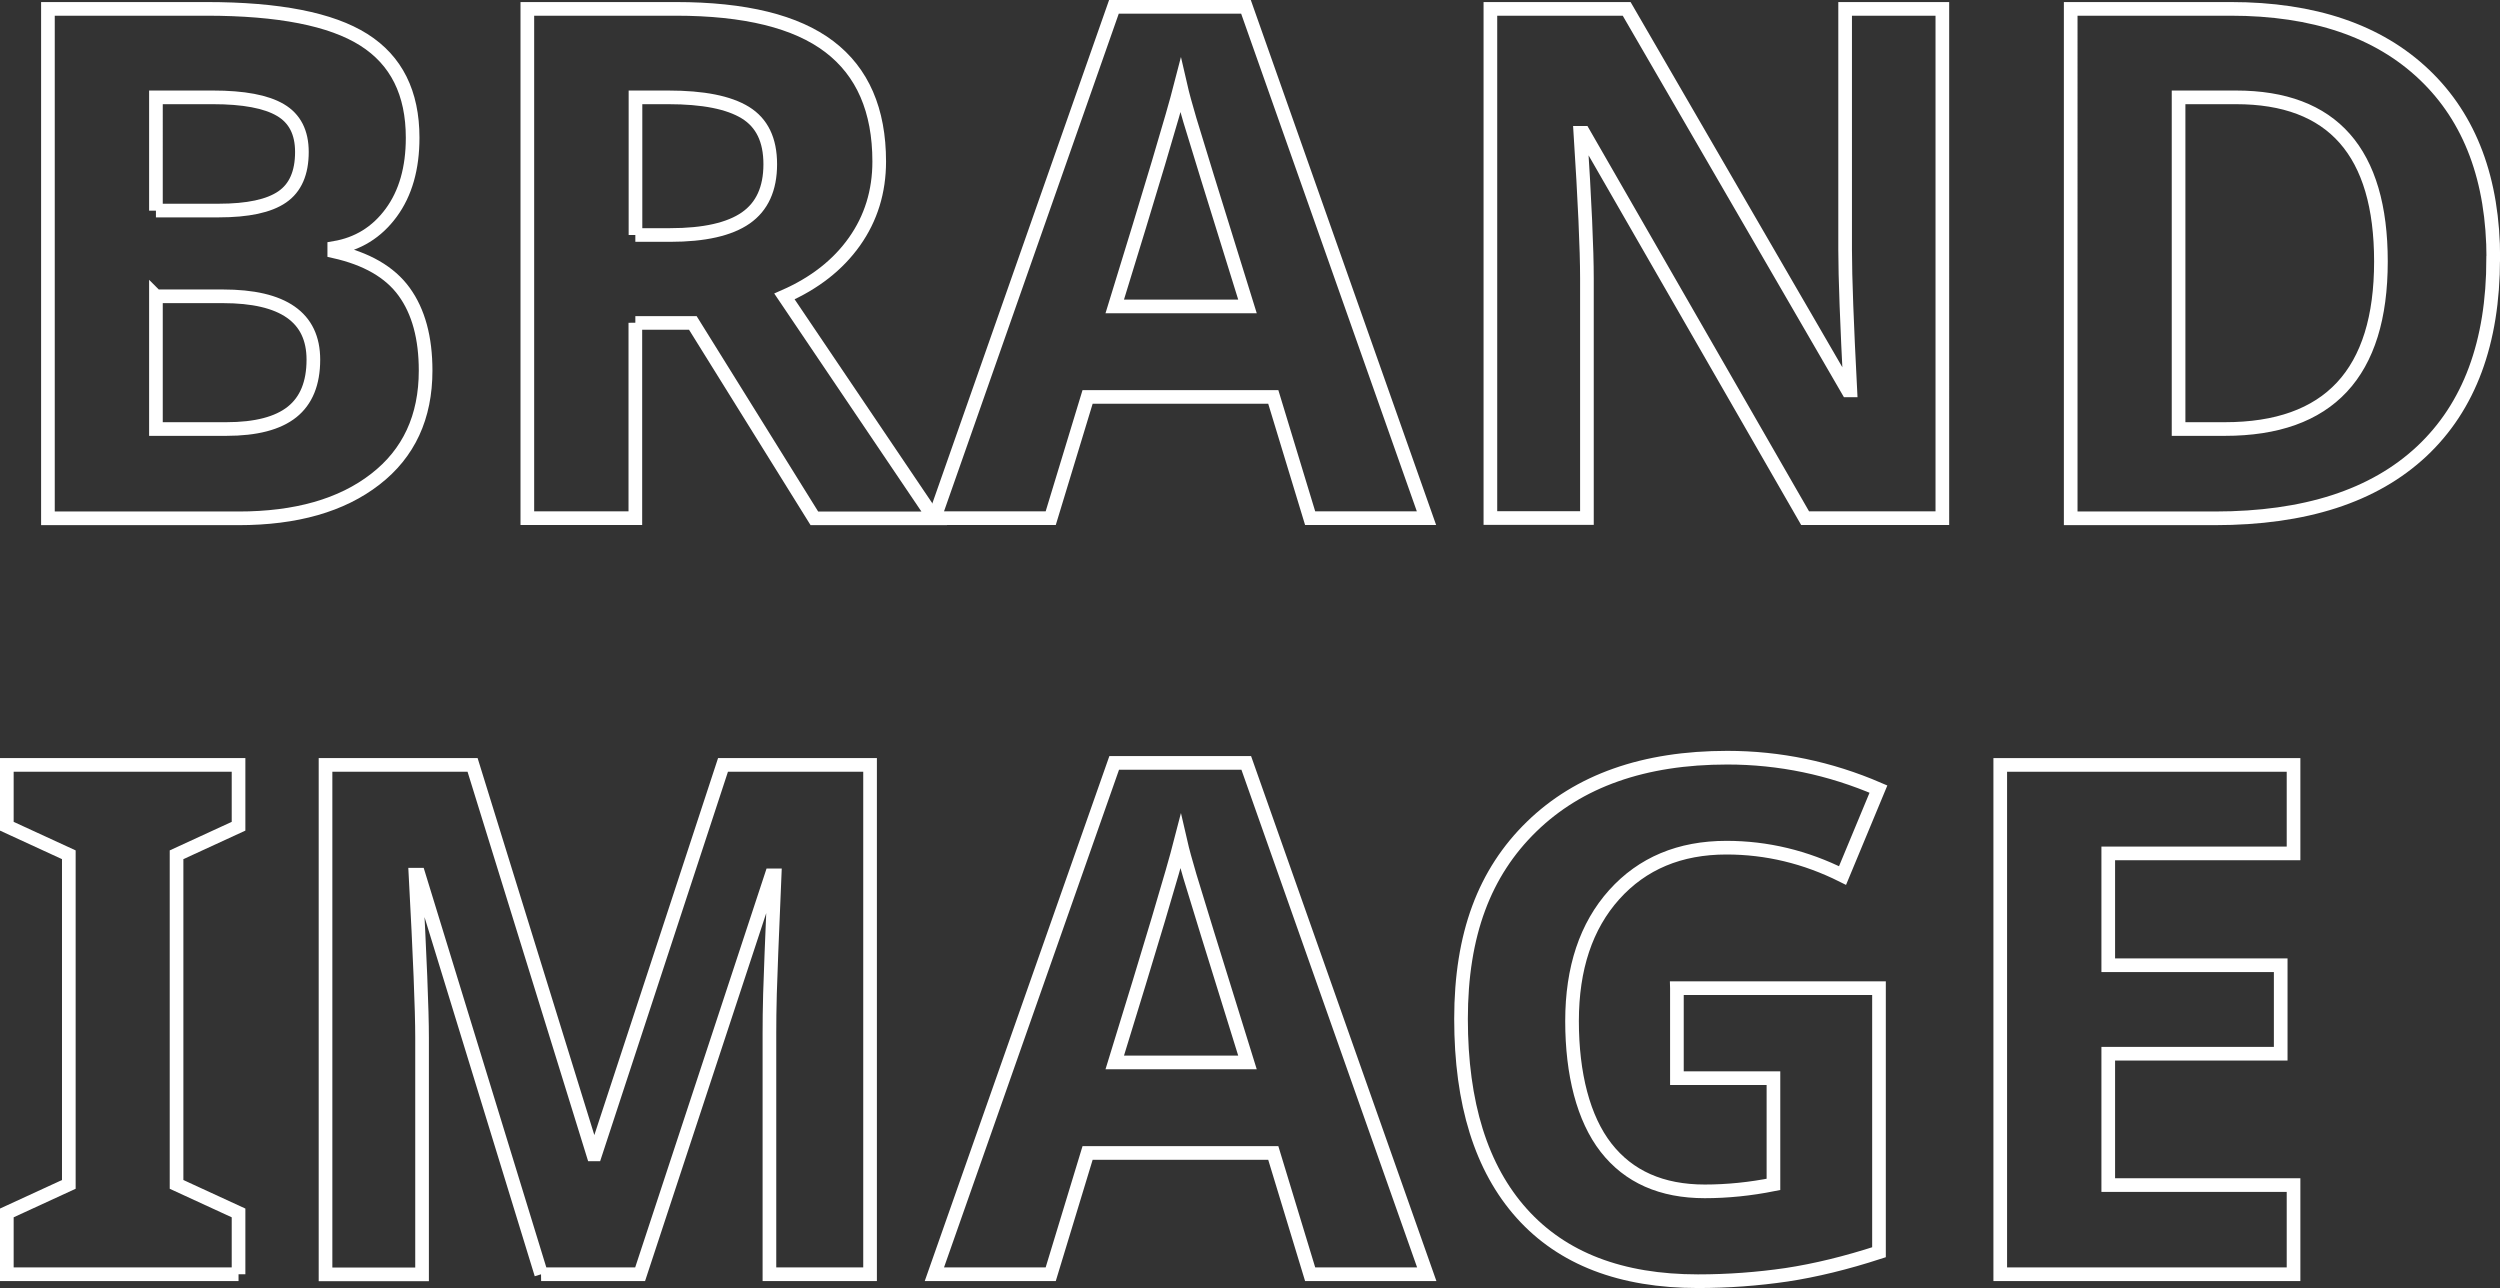 <?xml version="1.0" encoding="UTF-8"?>
<svg id="b" data-name="圖層 2" xmlns="http://www.w3.org/2000/svg" width="183.09" height="94.33" viewBox="0 0 183.09 94.33">
  <rect x="0" y="0" width="183.09" height="94.33" fill="#333333" stroke="none"/>
  <defs>
    <style>
      .d {
        fill: none;
        stroke: #fff;
        stroke-miterlimit: 10;
      }
    </style>
  </defs>
  <g id="c" data-name="圖層 1">
    <g>
      <path class="d" d="M3.51,.65H15.12c5.29,0,9.13,.75,11.52,2.26,2.39,1.51,3.58,3.9,3.58,7.18,0,2.23-.52,4.06-1.57,5.49s-2.44,2.29-4.17,2.58v.25c2.36,.53,4.07,1.51,5.12,2.96,1.05,1.45,1.57,3.37,1.57,5.77,0,3.4-1.23,6.06-3.69,7.96-2.46,1.91-5.8,2.86-10.01,2.86H3.51V.65Zm7.91,14.77h4.59c2.14,0,3.69-.33,4.66-1,.96-.66,1.44-1.76,1.44-3.29,0-1.43-.52-2.45-1.57-3.07-1.05-.62-2.7-.93-4.96-.93h-4.16V15.43Zm0,6.28v9.72h5.15c2.18,0,3.78-.42,4.82-1.25,1.04-.83,1.56-2.11,1.56-3.83,0-3.1-2.21-4.64-6.63-4.64h-4.9Z"/>
      <path class="d" d="M46.53,23.64v14.31h-7.91V.65h10.87c5.07,0,8.82,.92,11.25,2.77s3.65,4.65,3.65,8.41c0,2.19-.6,4.15-1.81,5.86s-2.92,3.05-5.13,4.02l10.97,16.25h-8.78l-8.9-14.31h-4.21Zm0-6.43h2.55c2.5,0,4.35-.42,5.54-1.25,1.19-.83,1.79-2.14,1.79-3.93s-.61-3.03-1.82-3.78c-1.22-.75-3.1-1.12-5.65-1.12h-2.4v10.08Z"/>
      <path class="d" d="M95.95,37.95l-2.7-8.88h-13.6l-2.7,8.88h-8.52L81.58,.5h9.67l13.22,37.45h-8.52Zm-4.59-15.51c-2.5-8.04-3.91-12.59-4.22-13.65-.31-1.05-.54-1.89-.68-2.5-.56,2.18-2.17,7.56-4.82,16.15h9.72Z"/>
      <path class="d" d="M142.25,37.95h-10.05l-16.23-28.22h-.23c.32,4.98,.48,8.54,.48,10.66v17.55h-7.07V.65h9.98l16.2,27.94h.18c-.25-4.85-.38-8.27-.38-10.28V.65h7.12V37.95Z"/>
      <path class="d" d="M182.59,18.95c0,6.14-1.75,10.84-5.24,14.11-3.5,3.27-8.54,4.9-15.14,4.9h-10.56V.65h11.71c6.09,0,10.82,1.61,14.19,4.82,3.37,3.21,5.05,7.71,5.05,13.47Zm-8.22,.2c0-8.01-3.54-12.02-10.61-12.02h-4.21V31.42h3.39c7.62,0,11.43-4.09,11.43-12.27Z"/>
      <path class="d" d="M17.47,93.32H.5v-4.49l4.54-2.09v-24.14l-4.54-2.09v-4.49H17.47v4.49l-4.54,2.09v24.14l4.54,2.09v4.49Z"/>
      <path class="d" d="M39.64,93.32l-8.98-29.26h-.23c.32,5.95,.48,9.92,.48,11.92v17.35h-7.07V56.02h10.77l8.83,28.52h.15l9.36-28.52h10.77v37.3h-7.37v-17.66c0-.83,.01-1.79,.04-2.88s.14-3.98,.34-8.67h-.23l-9.62,29.21h-7.25Z"/>
      <path class="d" d="M95.95,93.32l-2.7-8.88h-13.6l-2.7,8.88h-8.52l13.17-37.45h9.67l13.22,37.45h-8.52Zm-4.59-15.51c-2.5-8.04-3.91-12.59-4.22-13.65-.31-1.05-.54-1.89-.68-2.5-.56,2.18-2.17,7.56-4.82,16.15h9.72Z"/>
      <path class="d" d="M122.81,72.37h14.8v19.34c-2.4,.78-4.66,1.33-6.77,1.65-2.12,.31-4.28,.47-6.49,.47-5.63,0-9.93-1.65-12.9-4.96-2.97-3.31-4.45-8.06-4.45-14.25s1.72-10.72,5.17-14.08,8.22-5.05,14.33-5.05c3.83,0,7.52,.77,11.07,2.3l-2.63,6.33c-2.72-1.36-5.55-2.04-8.5-2.04-3.42,0-6.16,1.15-8.22,3.44-2.06,2.3-3.09,5.38-3.09,9.26s.83,7.14,2.49,9.27c1.66,2.13,4.07,3.2,7.23,3.2,1.65,0,3.33-.17,5.03-.51v-7.78h-7.07v-6.58Z"/>
      <path class="d" d="M167.97,93.32h-21.48V56.02h21.48v6.48h-13.57v8.19h12.63v6.48h-12.63v9.62h13.57v6.53Z"/>
    </g>
  </g>
</svg>